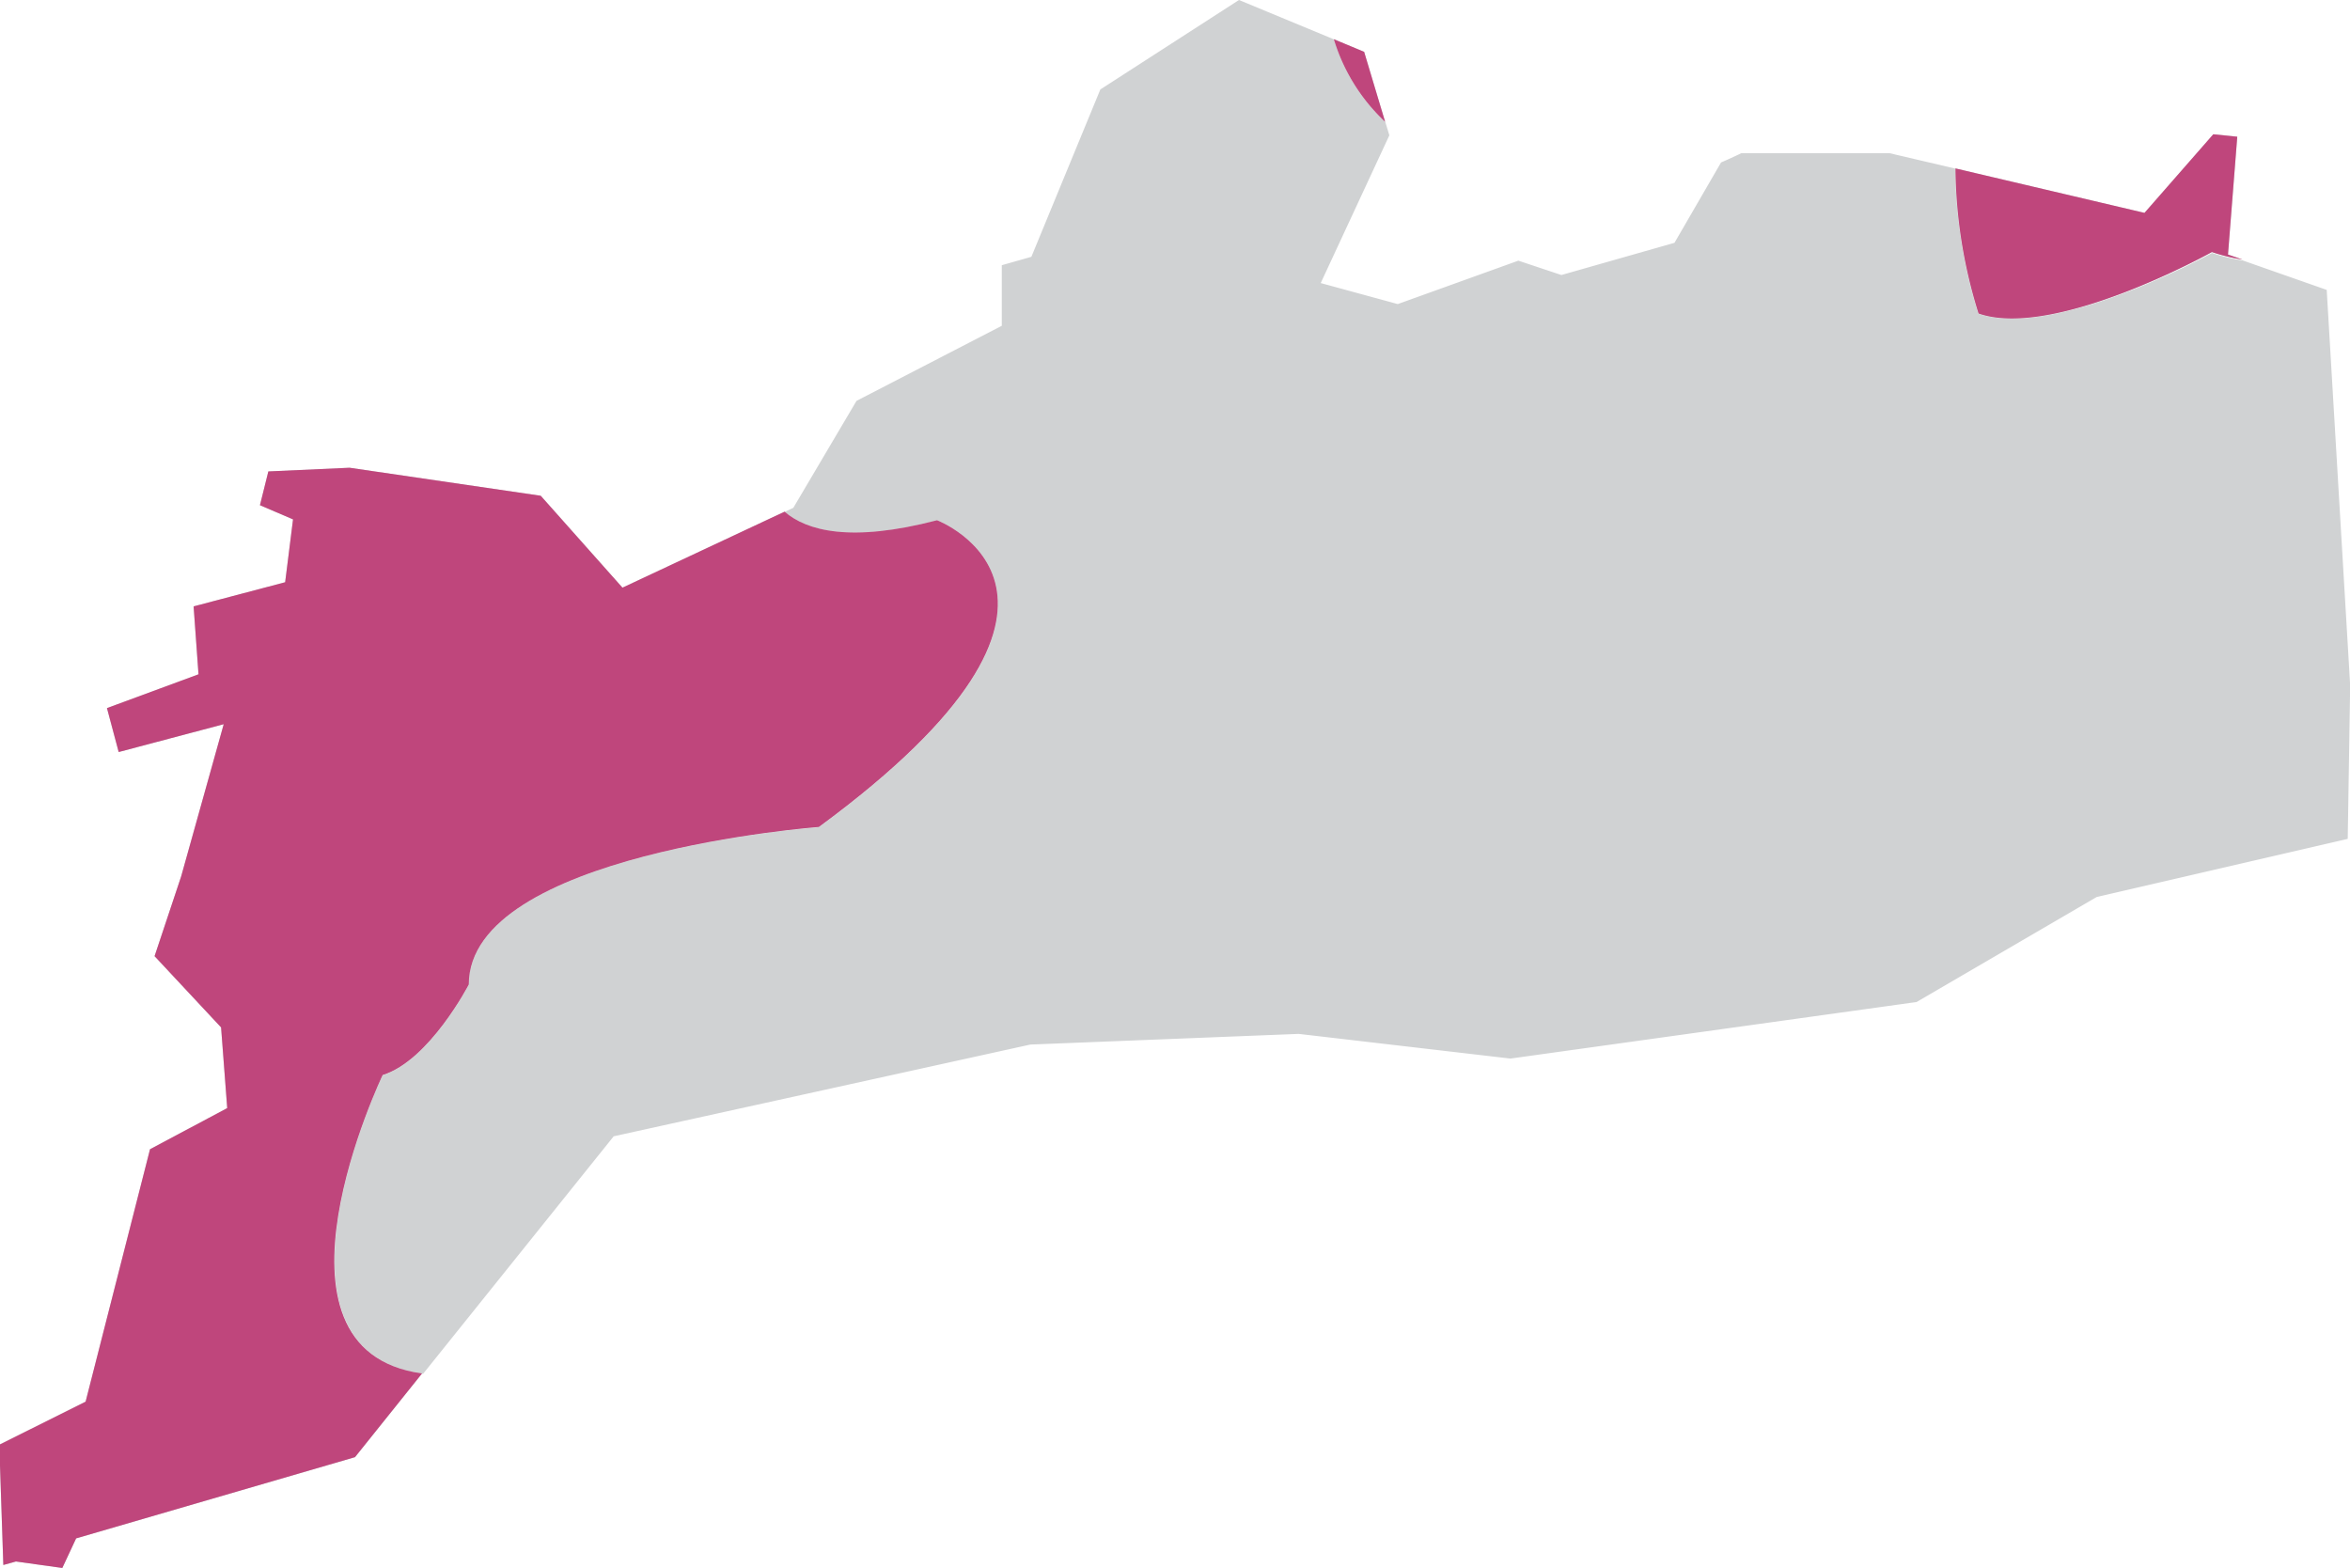 <svg id="Layer_1" data-name="Layer 1" xmlns="http://www.w3.org/2000/svg" viewBox="0 0 134.25 89.59"><defs><style>.cls-1{fill:#d0d2d3;}.cls-2{fill:#bf467c;}</style></defs><title>17-hover</title><path class="cls-1" d="M1910.53,896a10.73,10.73,0,0,0,2.93,4.72l-1.2-4Z" transform="translate(-1834.33 -893.76)"/><path class="cls-1" d="M1962.14,901.57l-1.37-.14-3.93,4.49-10.8-2.54a28.55,28.55,0,0,0,1.32,8.29c4.33,1.51,13.33-3.51,13.33-3.51a10.61,10.61,0,0,0,1.76.43l-0.84-.29Z" transform="translate(-1834.33 -893.76)"/><path class="cls-1" d="M1856.19,955.17c2.67-.83,4.92-5.17,4.92-5.17,0-7.5,20-9,20-9,18-13.23,6.75-17.52,6.75-17.52-4.94,1.29-7.45.6-8.71-.49l-9.26,4.34-4.67-5.25-10.92-1.6-4.64.21-0.48,1.93,1.89,0.81-0.45,3.59-5.23,1.38,0.28,3.88-5.23,1.93,0.67,2.51,6-1.59-2.43,8.69-1.52,4.56,3.8,4.07,0.35,4.61-4.41,2.35-3.68,14.42-4.93,2.46,0.23,6.87,0.72-.2,2.65,0.37,0.79-1.69,15.93-4.64,3.83-4.78C1848.67,970.87,1856.19,955.17,1856.19,955.17Z" transform="translate(-1834.33 -893.76)"/><path class="cls-1" d="M1947.35,911.68a28.55,28.55,0,0,1-1.32-8.29l-3.76-.88h-8.46q-0.58.28-1.16,0.53l-2.66,4.59-6.46,1.84-2.46-.82-6.89,2.48-4.4-1.2,3.92-8.44-0.23-.76a10.73,10.73,0,0,1-2.93-4.72l-5.43-2.25-7.92,5.11-3.94,9.56-1.69.48v3.46l-8.3,4.29-3.61,6.11-0.5.23c1.27,1.09,3.77,1.78,8.71.49,0,0,11.25,4.29-6.75,17.52,0,0-20,1.48-20,9,0,0-2.25,4.33-4.92,5.17,0,0-7.52,15.71,2.31,17.06l10.89-13.57,23.8-5.24,15.33-.61,12.1,1.41,23.2-3.23,10.29-6,14.34-3.32,0.14-8.76-1.34-22.6-4.79-1.68a10.61,10.61,0,0,1-1.76-.43S1951.69,913.19,1947.35,911.68Z" transform="translate(-1834.33 -893.76)"/><path class="cls-2" d="M1856.19,955.17c2.67-.83,4.92-5.17,4.92-5.17,0-7.5,20-9,20-9,18-13.23,6.75-17.52,6.75-17.52-4.94,1.29-7.45.6-8.71-.49l-9.26,4.34-4.67-5.25-10.92-1.6-4.64.21-0.48,1.93,1.89,0.81-0.45,3.59-5.23,1.38,0.28,3.88-5.23,1.93,0.67,2.51,6-1.59-2.43,8.69-1.52,4.56,3.8,4.07,0.35,4.61-4.41,2.35-3.68,14.42-4.93,2.46,0.23,6.87,0.72-.2,2.65,0.37,0.79-1.69,15.93-4.64,3.83-4.78C1848.67,970.87,1856.19,955.17,1856.19,955.17Z" transform="translate(-1834.33 -893.76)"/><path class="cls-2" d="M1962.14,901.57l-1.37-.14-3.93,4.49-10.8-2.54a28.55,28.55,0,0,0,1.32,8.29c4.33,1.51,13.33-3.51,13.33-3.51a10.61,10.61,0,0,0,1.76.43l-0.84-.29Z" transform="translate(-1834.33 -893.76)"/><path class="cls-2" d="M1910.53,896a10.73,10.73,0,0,0,2.93,4.72l-1.2-4Z" transform="translate(-1834.33 -893.76)"/></svg>